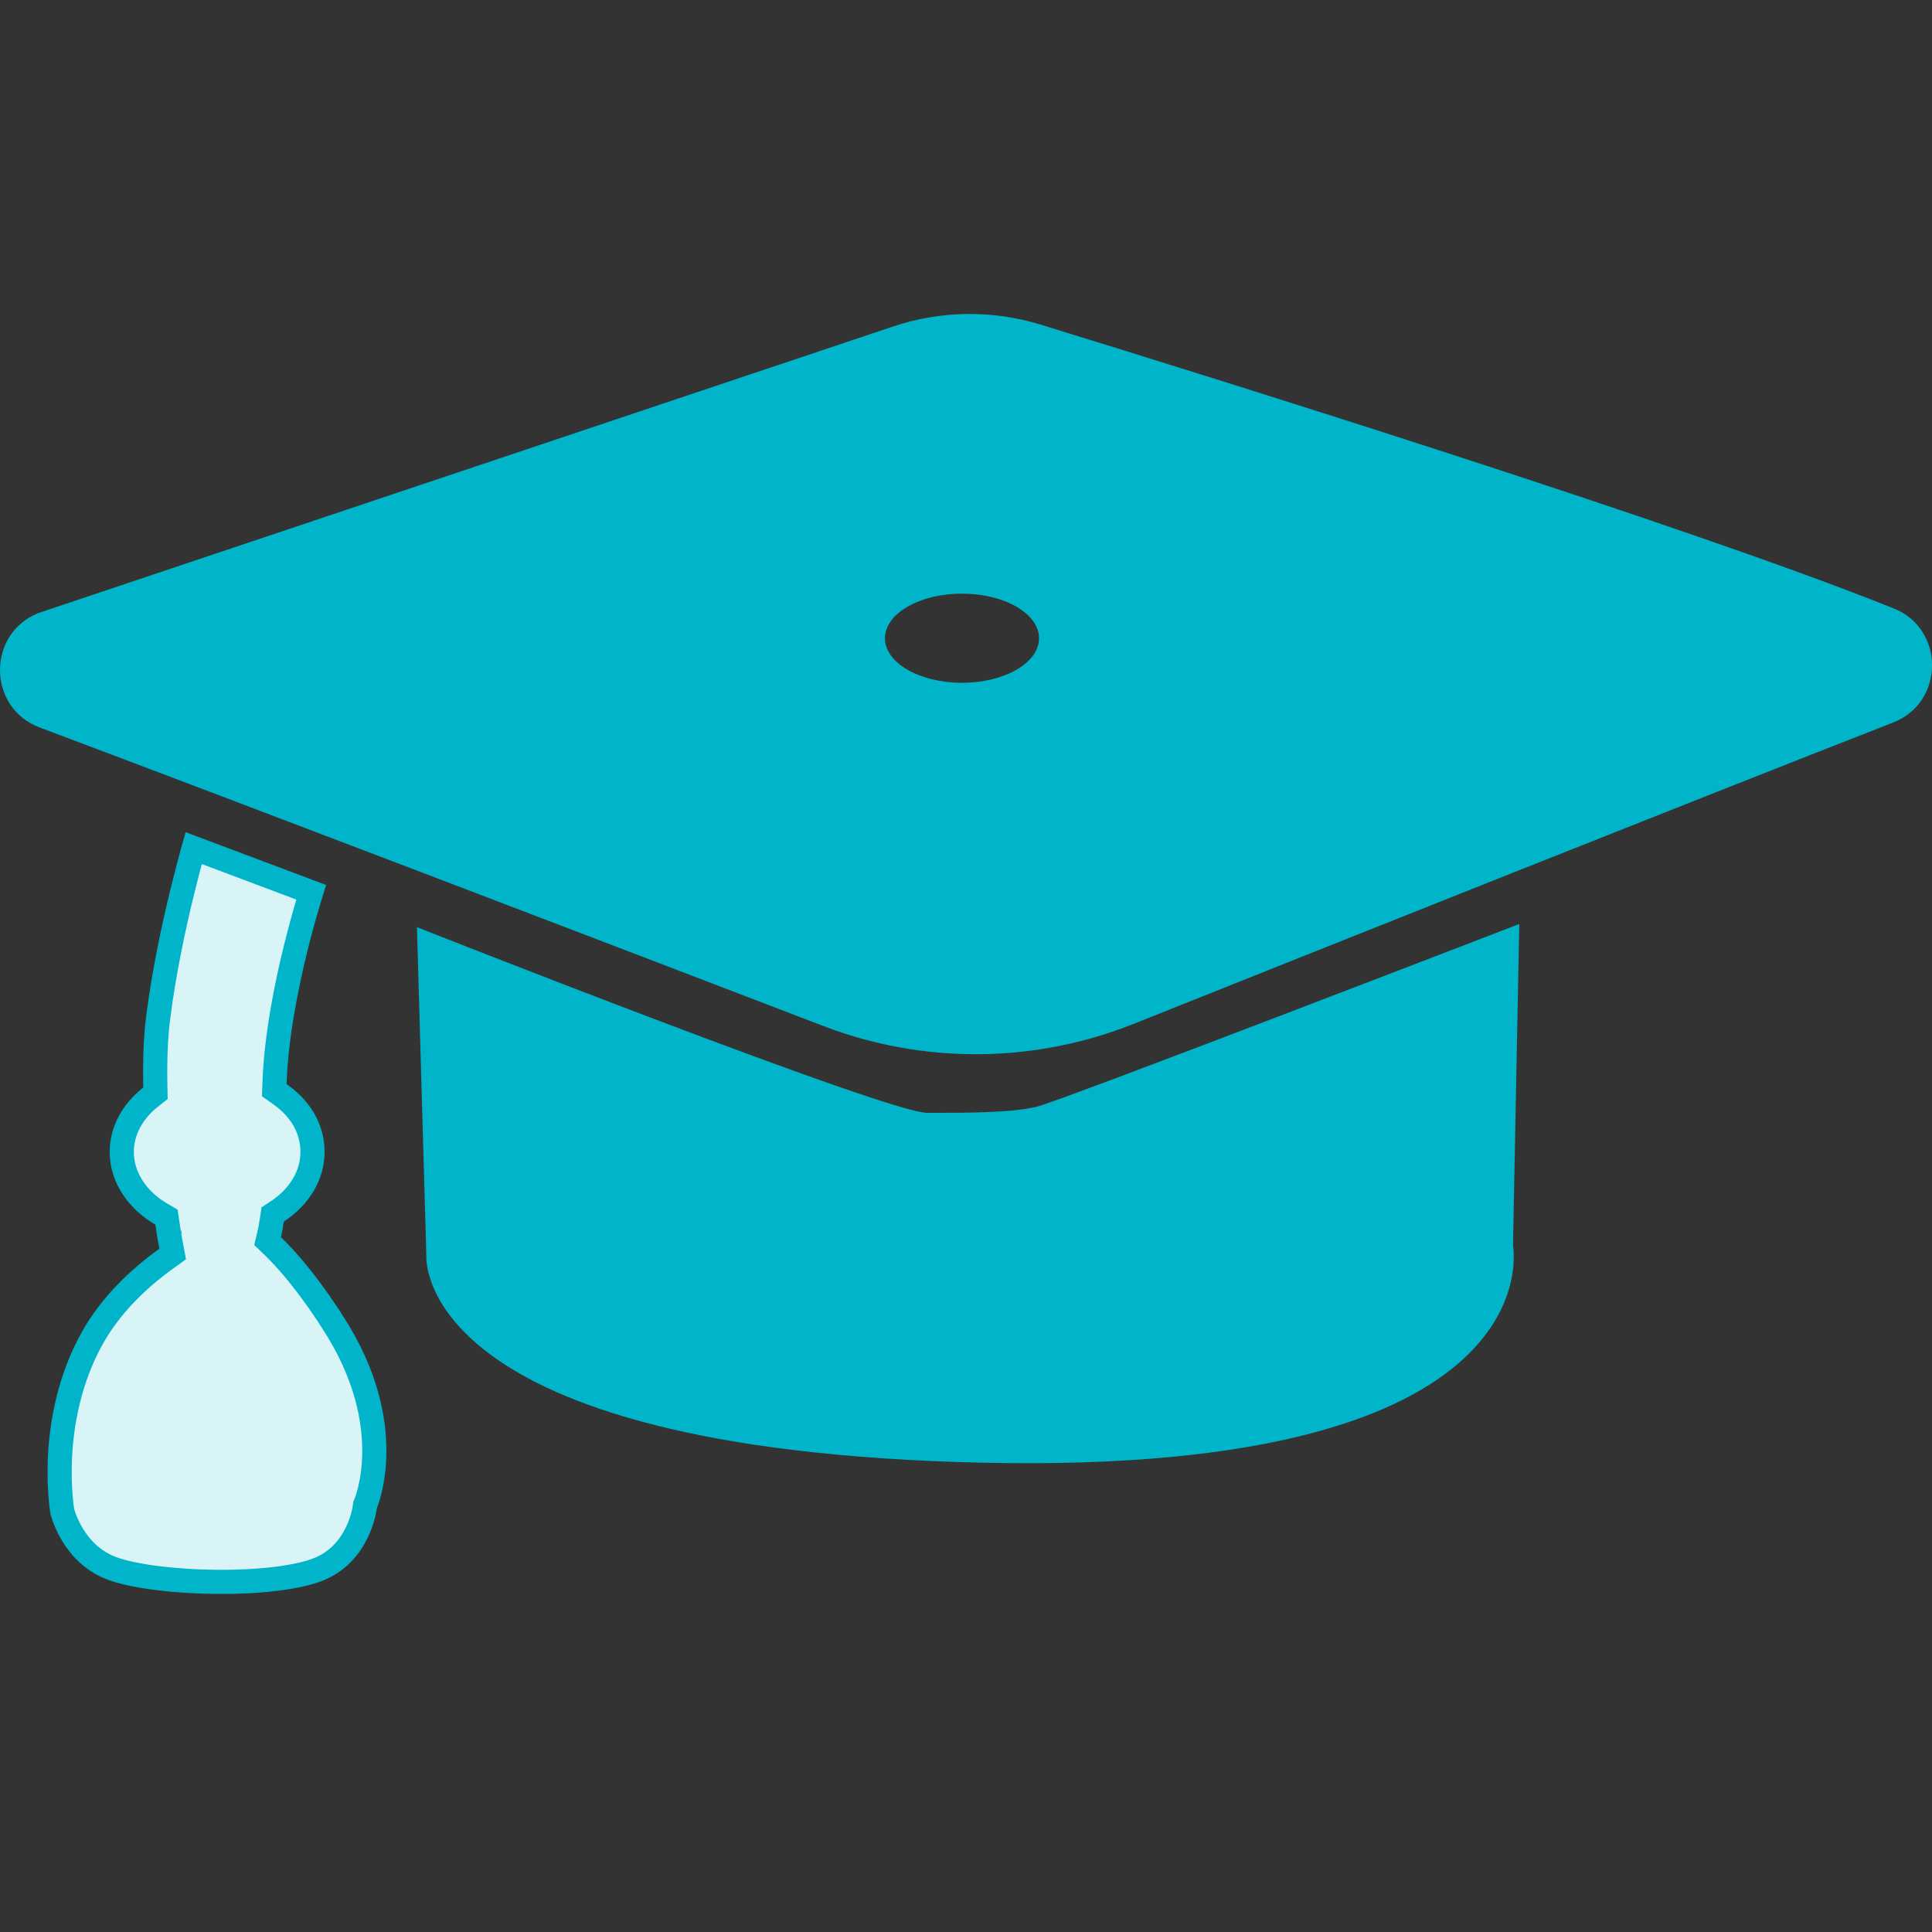 <svg width="80" height="80" viewBox="0 0 80 80" fill="none" xmlns="http://www.w3.org/2000/svg">
<rect x="0" y="0" width="80" height="80" fill="#333333" stroke="none"/>
<g clip-path="url(#clip0_15602_20800)">
<path d="M78.412 25.192C69.879 21.766 50.607 15.756 43.094 13.443C41.096 12.828 38.957 12.854 36.974 13.521L1.588 25.385C-0.553 26.243 -0.521 29.31 1.638 30.122C10.214 33.342 25.449 39.17 34.087 42.483C38.236 44.074 42.822 44.042 46.95 42.393C55.378 39.026 70.087 33.163 78.395 29.916C80.527 29.082 80.542 26.047 78.415 25.192H78.412ZM39.834 28.273C38.072 28.273 36.644 27.447 36.644 26.428C36.644 25.408 38.072 24.582 39.834 24.582C41.595 24.582 43.024 25.408 43.024 26.428C43.024 27.447 41.595 28.273 39.834 28.273Z" fill="#00B5C9"/>
<path d="M17.262 38.39C17.262 38.39 36.715 46.081 38.4 46.081C40.086 46.081 41.903 46.081 42.94 45.824C43.977 45.567 62.91 38.26 62.91 38.26L62.65 51.595C62.65 51.595 64.464 61.082 40.734 60.568C17.005 60.054 17.653 51.979 17.653 51.979L17.265 38.39H17.262Z" fill="#00B5C9"/>
<path d="M12.887 36.947C12.858 37.04 12.825 37.145 12.79 37.262C12.644 37.748 12.448 38.435 12.249 39.24C11.851 40.844 11.432 42.945 11.366 44.872L11.356 45.142L11.578 45.297C12.436 45.901 12.94 46.725 12.94 47.699C12.94 48.668 12.395 49.564 11.477 50.167L11.291 50.289L11.258 50.509C11.219 50.77 11.18 50.968 11.146 51.114L11.08 51.391L11.286 51.589C11.895 52.173 12.658 53.066 13.566 54.425L13.565 54.428L13.786 54.77C15.186 56.927 15.513 58.816 15.499 60.15C15.492 60.82 15.399 61.354 15.31 61.716C15.266 61.897 15.223 62.035 15.192 62.125C15.177 62.169 15.164 62.202 15.156 62.222C15.152 62.232 15.149 62.24 15.148 62.244L15.146 62.245L15.116 62.315L15.107 62.391V62.392C15.107 62.394 15.107 62.398 15.106 62.403C15.105 62.414 15.102 62.433 15.098 62.459C15.089 62.509 15.075 62.586 15.052 62.682C15.005 62.875 14.924 63.141 14.788 63.427C14.517 64.001 14.041 64.636 13.202 64.977C12.309 65.34 10.676 65.516 8.968 65.502C7.267 65.487 5.614 65.286 4.701 64.968C3.854 64.673 3.323 64.081 2.998 63.542C2.836 63.273 2.728 63.022 2.662 62.84C2.629 62.75 2.607 62.678 2.593 62.63L2.578 62.577C2.577 62.571 2.577 62.564 2.575 62.554C2.571 62.528 2.565 62.488 2.558 62.435C2.543 62.329 2.525 62.171 2.509 61.968C2.476 61.563 2.451 60.985 2.486 60.297C2.557 58.92 2.866 57.129 3.808 55.43C4.589 54.021 5.769 52.919 6.894 52.11L7.151 51.924L7.093 51.612L7.014 51.191V51.189C7.013 51.188 7.013 51.185 7.013 51.182C7.012 51.176 7.01 51.166 7.008 51.154C7.004 51.13 6.998 51.093 6.991 51.047C6.977 50.952 6.956 50.813 6.93 50.637L6.895 50.4L6.688 50.279L6.5 50.163C5.588 49.562 5.042 48.664 5.042 47.699C5.042 46.828 5.486 46.017 6.241 45.423L6.438 45.269L6.433 45.019C6.41 44.006 6.438 43.004 6.551 42.122L6.552 42.121C6.781 40.304 7.183 38.425 7.53 36.995C7.704 36.281 7.863 35.682 7.979 35.261C7.992 35.211 8.005 35.163 8.018 35.118L12.887 36.947Z" fill="#D9F4F7" stroke="#00B5C9"/>
</g>
<defs>
<clipPath id="clip0_15602_20800">
<rect width="80" height="80" fill="white"/>
</clipPath>
</defs>
</svg>
